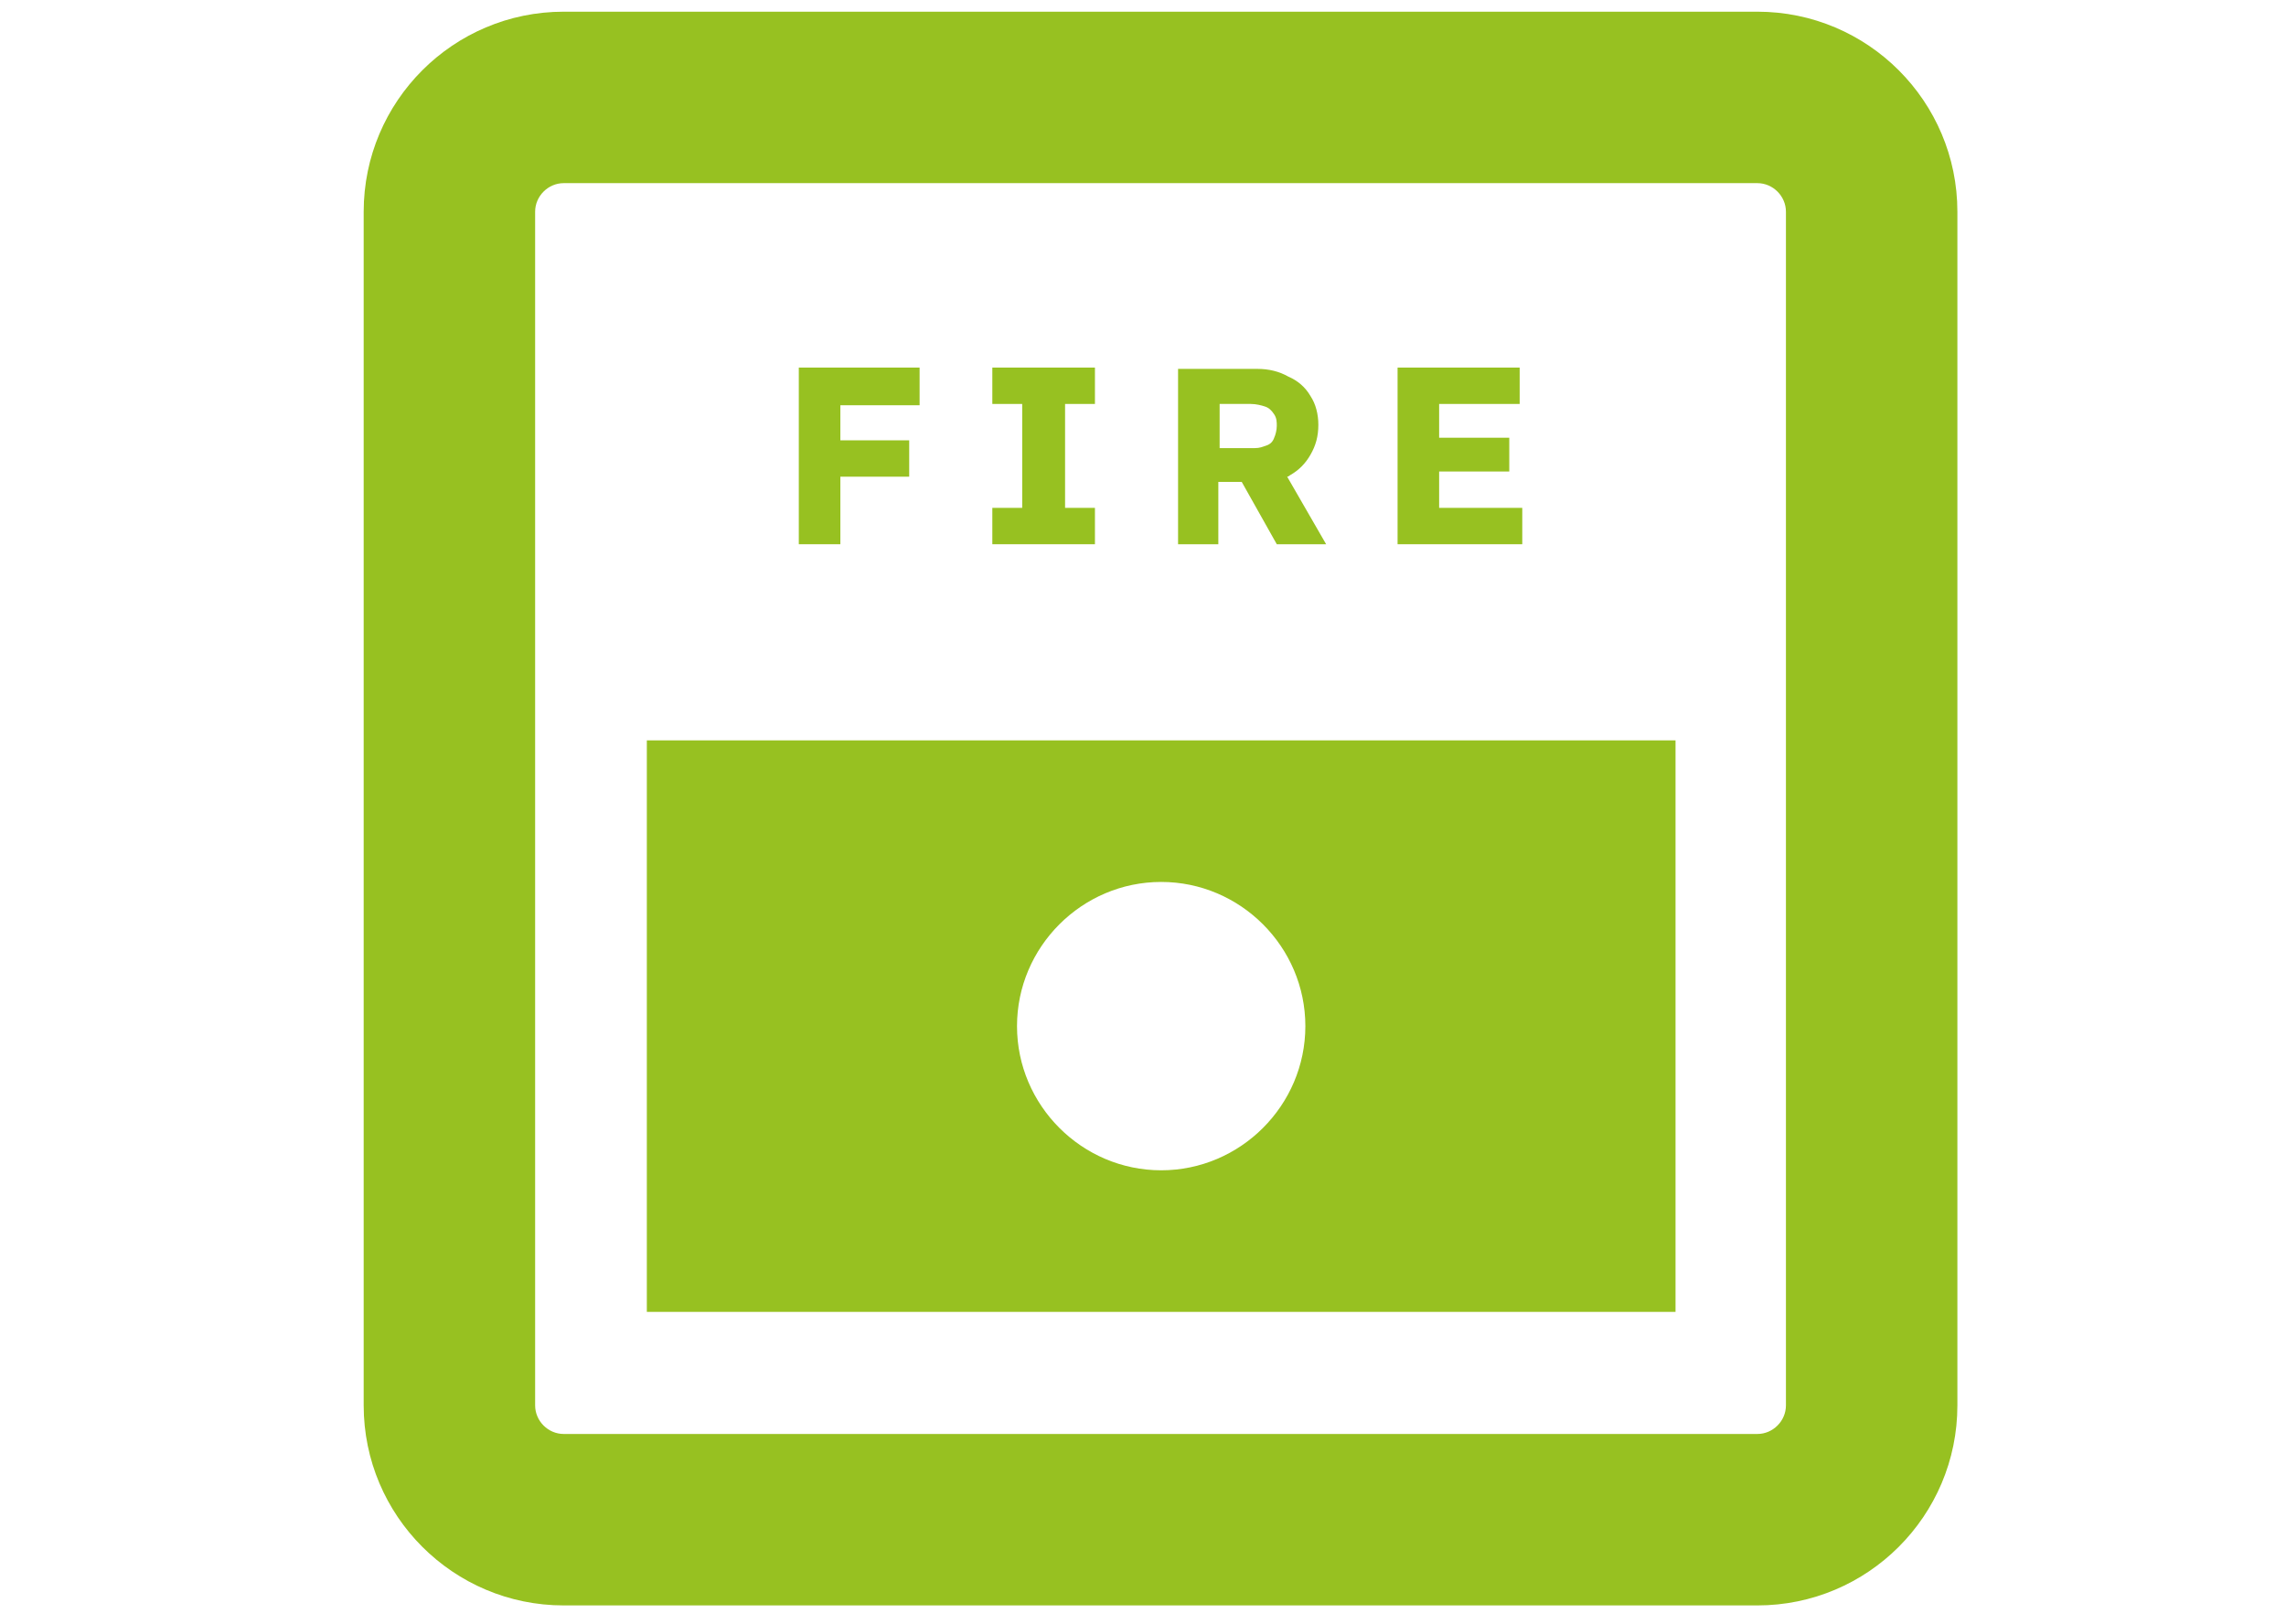 <svg xmlns="http://www.w3.org/2000/svg" xmlns:xlink="http://www.w3.org/1999/xlink" id="Layer_1" x="0px" y="0px" viewBox="0 0 176 125" style="enable-background:new 0 0 176 125;" xml:space="preserve"><style type="text/css">	.st0{fill:#97C121;}</style><g>	<path class="st0" d="M135.3,0.9H43.4C34.9,0.9,28,7.8,28,16.3v91.9c0,8.5,6.9,15.4,15.4,15.4h91.9c8.5,0,15.4-6.9,15.4-15.4V16.3  C150.7,7.8,143.8,0.9,135.3,0.9z M137.5,108.2c0,1.2-1,2.2-2.2,2.2H43.4c-1.2,0-2.2-1-2.2-2.2V16.3c0-1.2,1-2.2,2.2-2.2h91.9  c1.2,0,2.2,1,2.2,2.2V108.2z"></path>	<polygon class="st0" points="64.7,36.7 70,36.7 70,33.9 64.7,33.9 64.7,31.2 70.8,31.2 70.8,28.3 64.7,28.3 63,28.3 61.5,28.3   61.5,41.9 64.7,41.9  "></polygon>	<polygon class="st0" points="84.3,39.1 82,39.1 82,31.1 84.3,31.1 84.3,28.3 76.4,28.3 76.4,31.1 78.7,31.1 78.7,39.1 76.4,39.1   76.4,41.9 84.3,41.9  "></polygon>	<path class="st0" d="M93.9,37.1h1.7l2.7,4.8h3.8l-3-5.2c0.1,0,0.2-0.1,0.2-0.1c0.7-0.4,1.2-0.9,1.6-1.6c0.4-0.7,0.6-1.4,0.6-2.3  c0-0.8-0.2-1.6-0.6-2.2c-0.4-0.7-1-1.2-1.7-1.5c-0.7-0.4-1.5-0.6-2.4-0.6h-6.1v13.5h3.1V37.1z M93.9,31.1h2.4  c0.4,0,0.8,0.1,1.1,0.2c0.3,0.1,0.5,0.3,0.7,0.6s0.2,0.6,0.2,0.9s-0.1,0.7-0.2,0.9c-0.1,0.3-0.3,0.5-0.6,0.6  c-0.3,0.1-0.5,0.2-0.9,0.2h-2.7V31.1z"></path>	<polygon class="st0" points="117.2,39.1 110.8,39.1 110.8,36.3 116.2,36.3 116.2,33.7 110.8,33.7 110.8,31.1 117,31.1 117,28.3   107.6,28.3 107.6,41.9 117.2,41.9  "></polygon>	<path class="st0" d="M49.8,101H129V57H49.8V101z M89.4,67.9c6.1,0,11.1,5,11.1,11.1c0,6.1-5,11.1-11.1,11.1  c-6.1,0-11.1-5-11.1-11.1C78.3,72.9,83.3,67.9,89.4,67.9z"></path></g></svg>